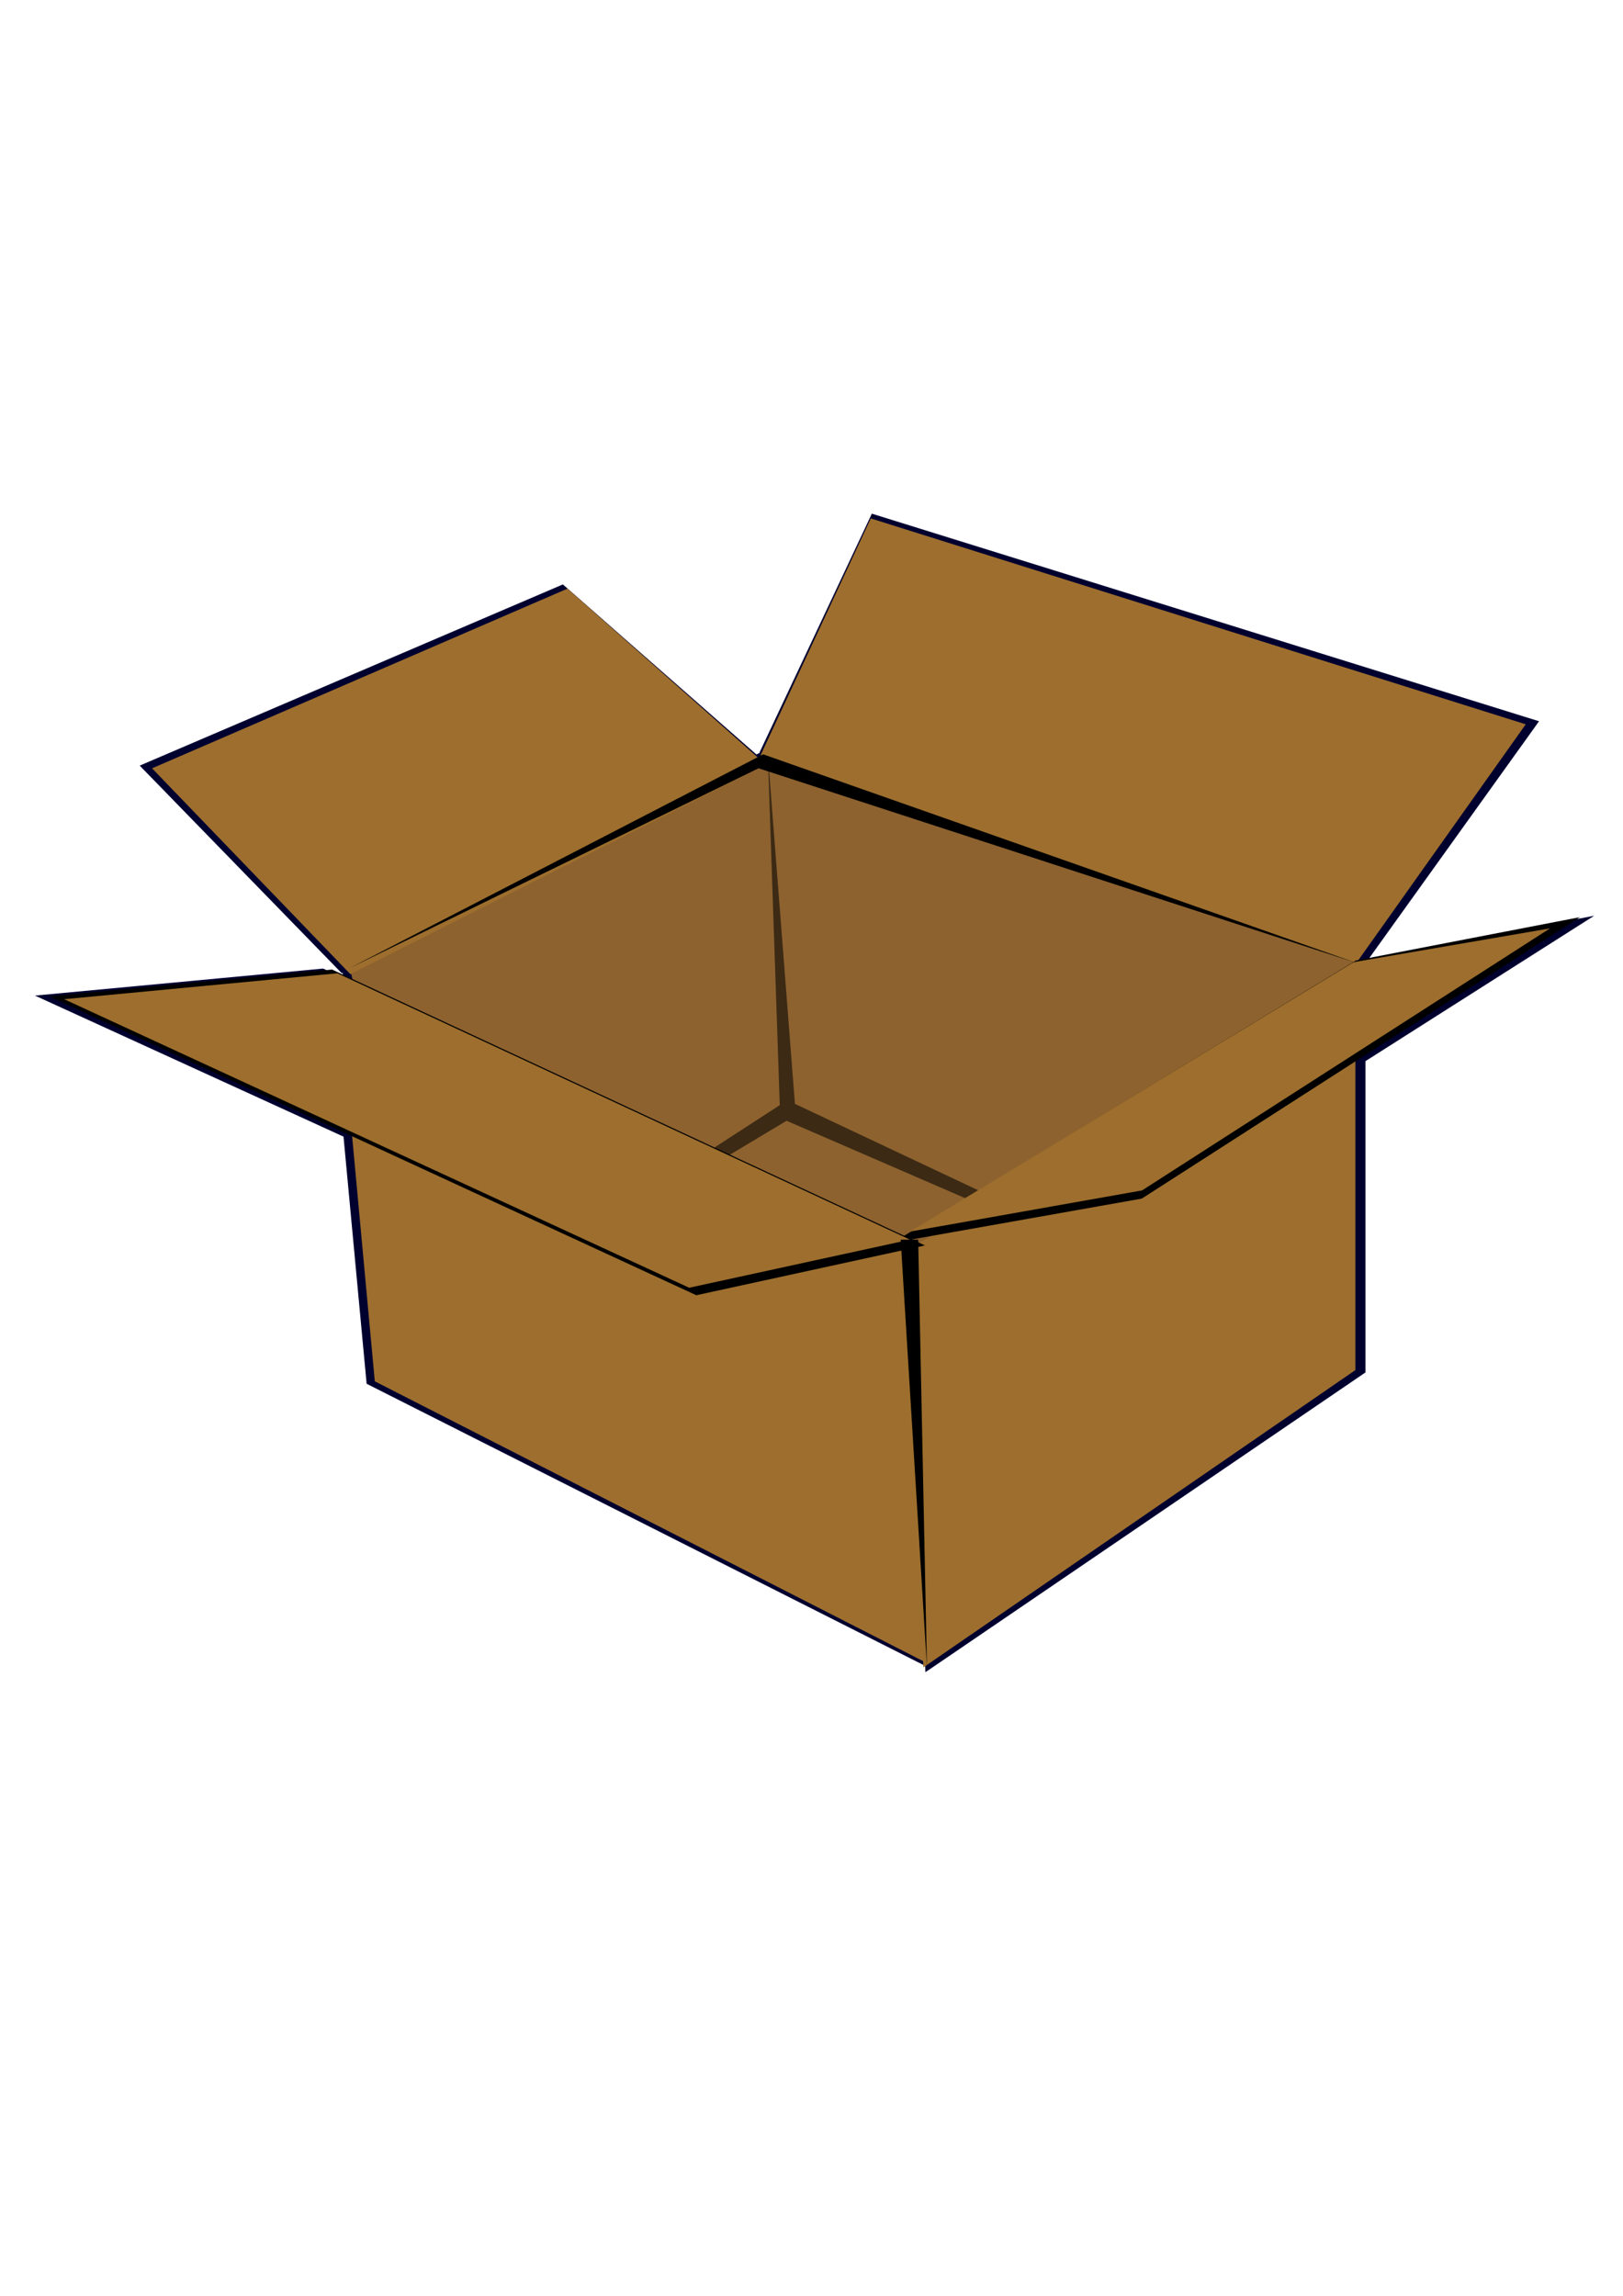 <?xml version="1.0" encoding="UTF-8" standalone="no"?>
<!-- Created with Inkscape (http://www.inkscape.org/) --><svg height="1052.362" id="svg2" version="1.0" width="744.094" x="0" xmlns="http://www.w3.org/2000/svg" xmlns:svg="http://www.w3.org/2000/svg" y="0">
  <defs id="defs3"/>
  <g id="layer1">
    <g id="g2964" transform="matrix(1.434,0,0,1.434,-116.433,-160.388)">
      <path d="M 359.929,276.04 L 324.021,352.386 L 324.18,352.45 L 323.034,353.017 L 261.15,298.663 L 125.859,356.577 L 190.448,422.935 L 190.703,422.809 L 191.117,424.511 L 184.496,421.454 L 92.37,430.088 L 191.021,475.177 L 198.407,554.171 L 376.992,644.35 L 377.056,646.366 L 378.202,645.579 L 378.233,646.272 L 378.233,645.579 L 517.759,550.547 L 517.759,451.041 L 590.88,404.566 L 518.778,418.367 L 573.244,342.398 L 359.929,276.04 z M 516.868,419.028 L 516.995,419.091 L 516.836,419.154 L 516.868,419.028 z " id="path2939" style="fill:#00002f;fill-opacity:1;fill-rule:evenodd;stroke:none;stroke-width:1px;stroke-linecap:butt;stroke-linejoin:miter;stroke-opacity:1"/>
      <path d="M 193.037,421.28 L 328.163,352.974 L 513.775,418.31 L 498.926,535.617 L 356.376,592.043 L 216.795,522.253 L 193.037,421.28 z " id="path2933" style="fill:#8d622f;fill-opacity:1;fill-rule:evenodd;stroke:none;stroke-width:1px;stroke-linecap:butt;stroke-linejoin:miter;stroke-opacity:1"/>
      <path d="M 193.224,423.255 L 326.044,356.247 L 262.625,300.008 L 129.806,357.443 L 193.224,423.255 z " id="path1358" style="fill:#9d6e2d;fill-opacity:1;fill-rule:evenodd;stroke:none;stroke-width:1px;stroke-linecap:butt;stroke-linejoin:miter;stroke-opacity:1"/>
      <path d="M 324.346,353.271 L 359.591,277.561 L 568.991,343.373 L 514.77,419.766 L 324.346,353.271 z " id="path1360" style="fill:#9d6e2d;fill-opacity:1;fill-rule:evenodd;stroke:none;stroke-width:1px;stroke-linecap:butt;stroke-linejoin:miter;stroke-opacity:1"/>
      <path d="M 203.431,547.496 L 330.497,465.112 L 326.678,352.974 L 335.341,464.699 L 507.836,546.011 L 332.673,470.103 L 203.431,547.496 z " id="path2935" style="fill:#000000;fill-opacity:0.578;fill-rule:evenodd;stroke:none;stroke-width:1px;stroke-linecap:butt;stroke-linejoin:miter;stroke-opacity:1"/>
      <path d="M 376.41,644.841 L 372.296,510.722 L 514.525,430.146 L 514.525,549.803 L 376.41,644.841 z " id="path2126" style="fill:#9d6e2d;fill-opacity:1;fill-rule:evenodd;stroke:none;stroke-width:1px;stroke-linecap:butt;stroke-linejoin:miter;stroke-opacity:1"/>
      <path d="M 514.691,418.869 L 366.555,509.119 L 446.238,494.982 L 586.325,405.018 L 514.691,418.869 z " id="path2888" style="fill:#000000;fill-opacity:1;fill-rule:evenodd;stroke:none;stroke-width:1px;stroke-linecap:butt;stroke-linejoin:miter;stroke-opacity:1"/>
      <path d="M 513.952,419.408 L 372.133,505.53 L 446.321,492.367 L 576.747,408.608 L 513.952,419.408 z " id="path1362" style="fill:#9d6e2d;fill-opacity:1;fill-rule:evenodd;stroke:none;stroke-width:1px;stroke-linecap:butt;stroke-linejoin:miter;stroke-opacity:1"/>
      <path d="M 189.058,424.163 L 201.024,553.392 L 376.92,643.135 L 370.937,509.119 L 189.058,424.163 z " id="path1366" style="fill:#9d6e2d;fill-opacity:1;fill-rule:evenodd;stroke:none;stroke-width:1px;stroke-linecap:butt;stroke-linejoin:miter;stroke-opacity:1"/>
      <path d="M 187.364,421.77 L 376.92,509.95 L 303.823,525.871 L 96.922,430.343 L 187.364,421.77 z " id="path2886" style="fill:#000000;fill-opacity:1;fill-rule:evenodd;stroke:none;stroke-width:1px;stroke-linecap:butt;stroke-linejoin:miter;stroke-opacity:1"/>
      <path d="M 189.058,422.966 L 372.133,508.106 L 301.536,523.478 L 101.708,431.244 L 189.058,422.966 z " id="path1364" style="fill:#9d6e2d;fill-opacity:1;fill-rule:evenodd;stroke:none;stroke-width:1px;stroke-linecap:butt;stroke-linejoin:miter;stroke-opacity:1"/>
      <path d="M 377.55,644.765 L 369.153,508.112 L 374.751,508.112 L 377.55,644.765 z " id="path2890" style="fill:#000000;fill-opacity:1;fill-rule:evenodd;stroke:none;stroke-width:1px;stroke-linecap:butt;stroke-linejoin:miter;stroke-opacity:1"/>
      <path d="M 193.037,421.28 L 325.193,352.974 L 515.26,419.795 L 323.708,357.429 L 193.037,421.28 z " id="path2937" style="fill:#000000;fill-opacity:1;fill-rule:evenodd;stroke:none;stroke-width:1px;stroke-linecap:butt;stroke-linejoin:miter;stroke-opacity:1"/>
    </g>
  </g>
</svg>
